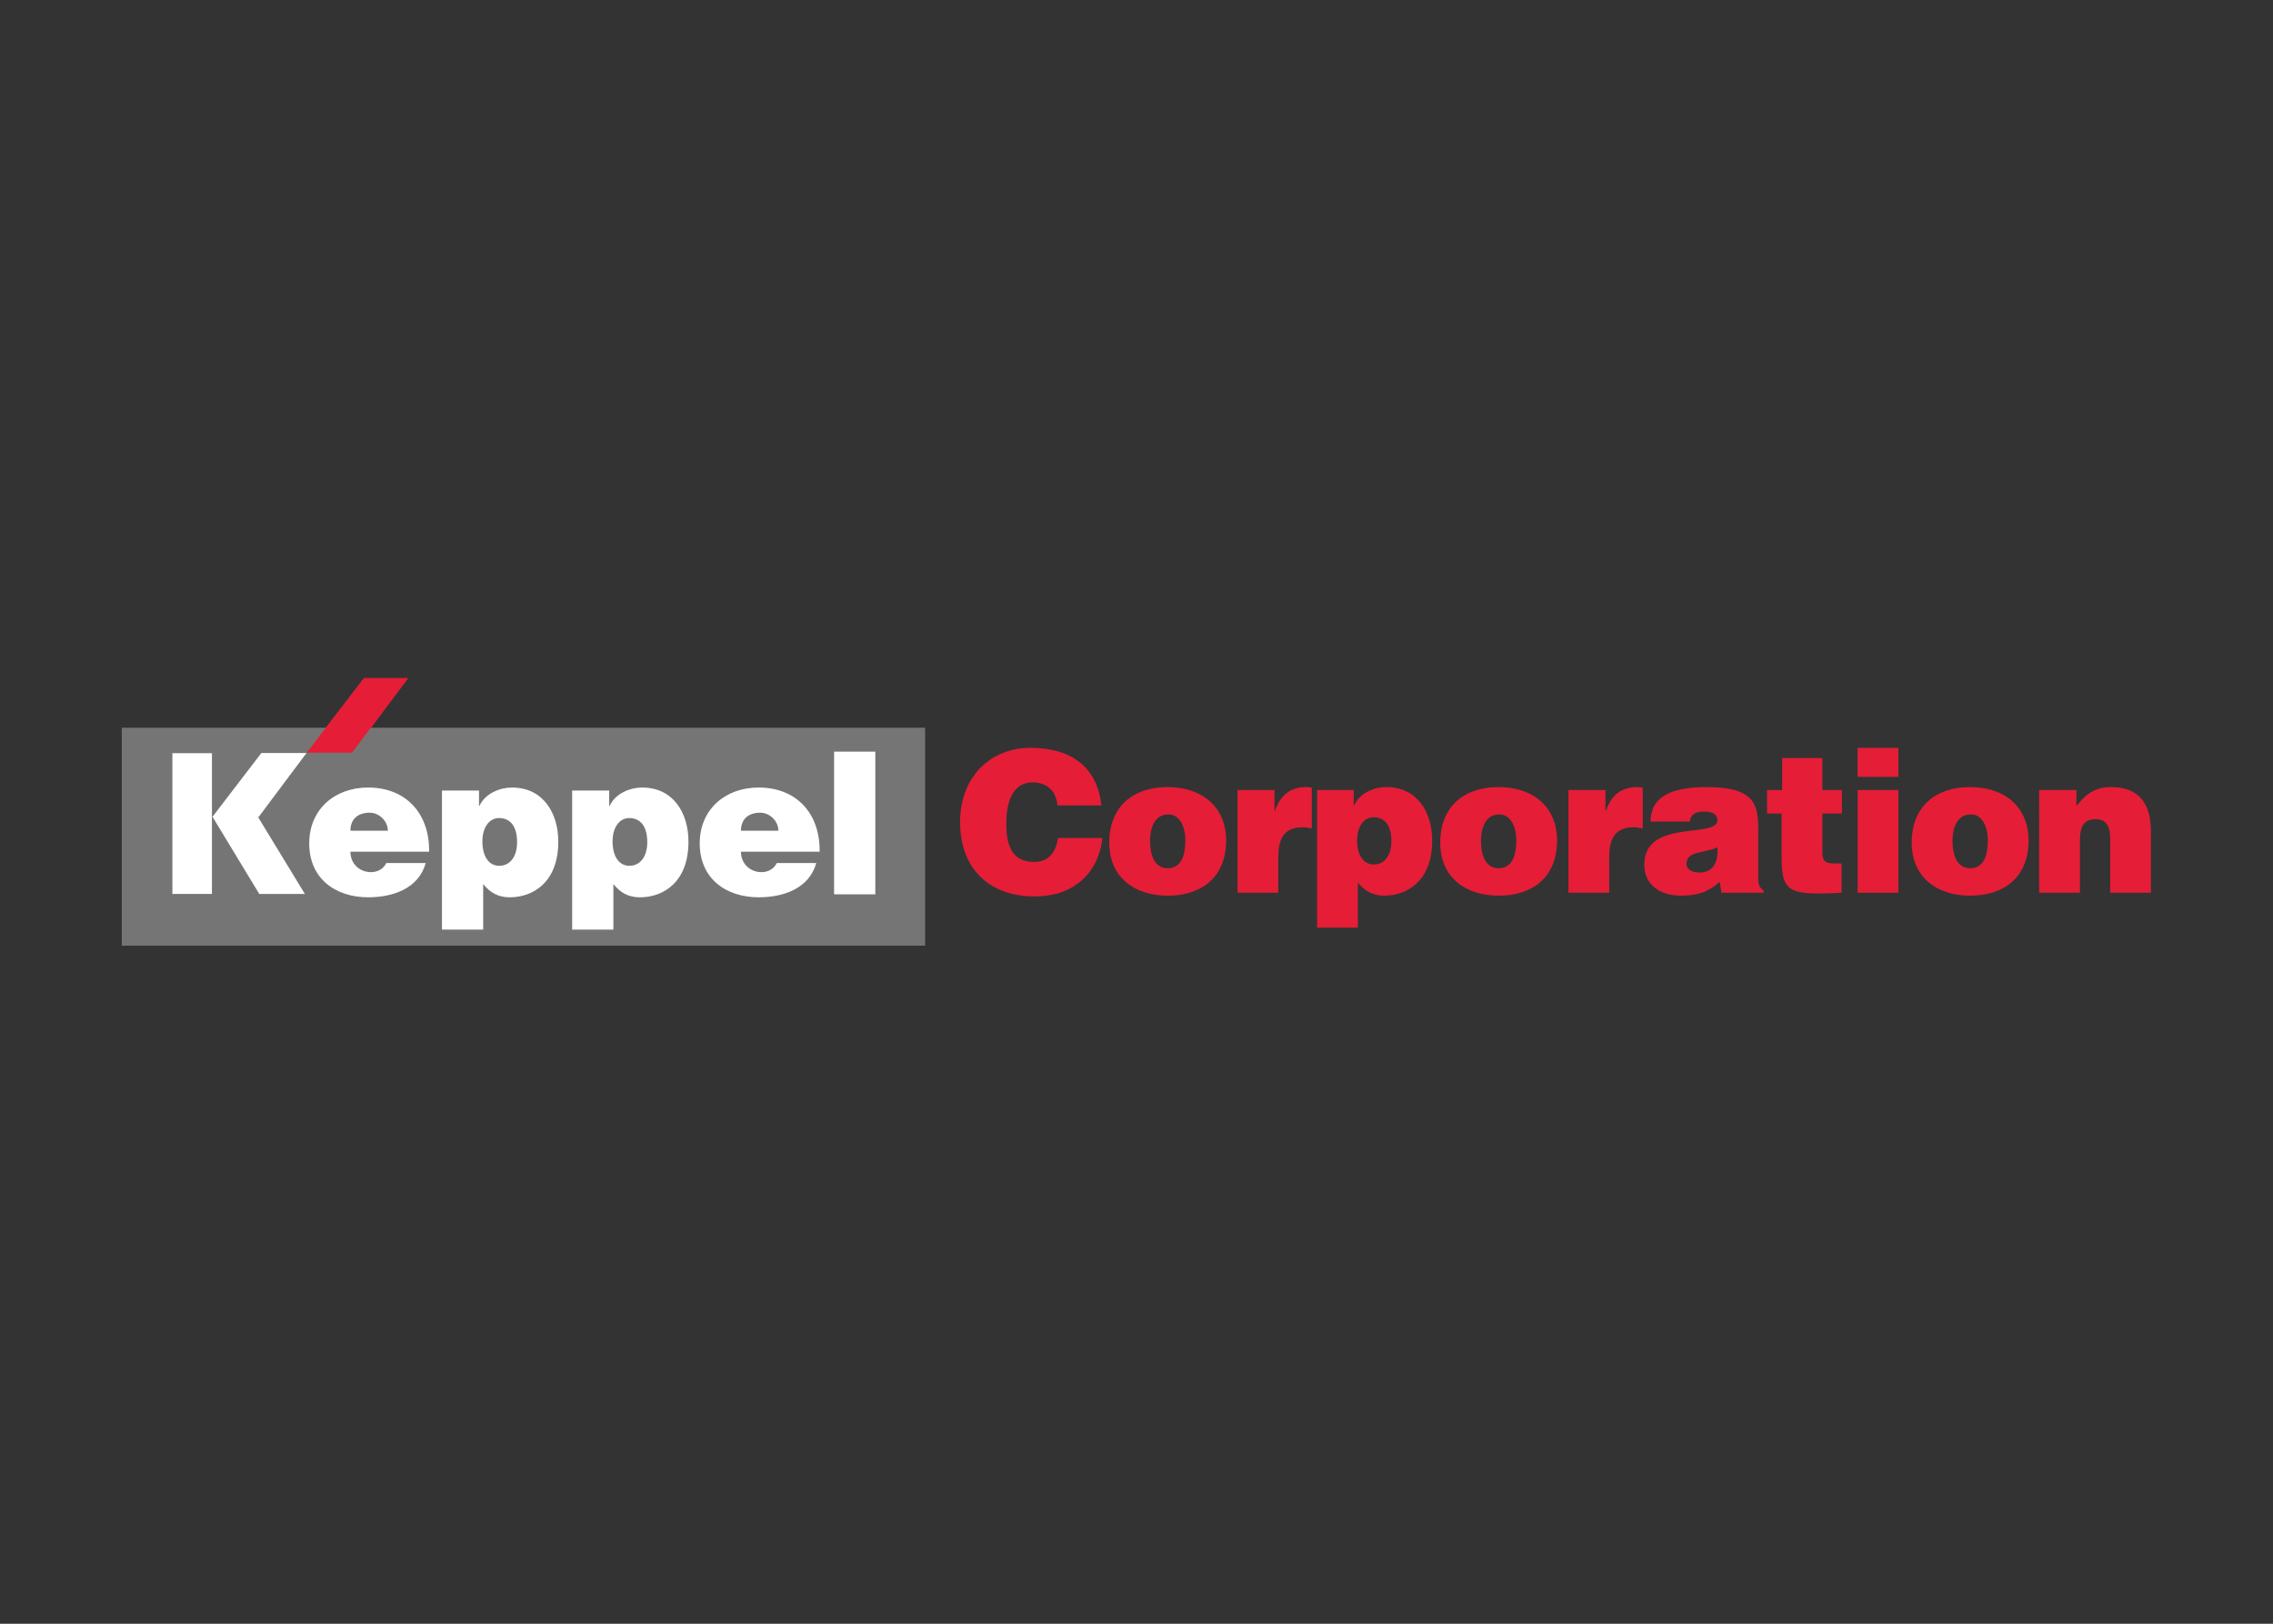 <svg clip-rule="evenodd" fill-rule="evenodd" stroke-linejoin="round" stroke-miterlimit="2" viewBox="0 0 560 400" xmlns="http://www.w3.org/2000/svg"><rect x="0" y="0" width="560" height="400" fill="#333333" stroke="none"/><g fill-rule="nonzero" transform="matrix(2.801 0 0 -2.801 27.732 234.82)"><g fill="#e51d37"><path d="m0 0c-.119 1.292-.93 2.032-2.206 2.032-1.433 0-2.296-1.221-2.296-3.618 0-1.743.382-3.381 2.454-3.381 1.307 0 1.929.911 2.084 2.106h3.915c-.36-3.209-2.656-5.141-5.932-5.141-4.104 0-6.586 2.518-6.586 6.552 0 4.018 2.723 6.519 6.187 6.519 3.796 0 5.918-1.879 6.243-5.069" transform="translate(83.114 12.993)"/><path d="m0 0c0-3.085 2.241-4.671 5.141-4.671 2.897 0 5.14 1.552 5.14 4.862 0 2.811-1.969 4.69-5.157 4.69-3.054 0-5.124-1.738-5.124-4.881m5.174 2.47c.932.05 1.519-.951 1.519-2.279 0-1.705-.587-2.449-1.552-2.449-.916 0-1.552.744-1.552 2.449 0 1.018.362 2.279 1.585 2.279" transform="translate(87.668 9.731)"/><path d="m0 0h3.256v-1.829h.033c.503 1.417 1.383 2.087 2.78 2.087.155 0 .308-.034.465-.05v-3.589c-.243.036-.5.105-.744.105-1.466 0-2.205-.692-2.205-2.64v-3.121h-3.585" transform="translate(98.948 14.355)"/><path d="m0 0v-12.105h3.584v3.965c.605-.758 1.328-1.154 2.313-1.154 2.017 0 4.225 1.292 4.225 4.845 0 2.484-1.309 4.707-4.037 4.707-1.035 0-2.327-.496-2.828-1.603h-.038v1.345zm4.983-6.552c-.932 0-1.466.863-1.466 2.12 0 1.208.587 2.036 1.447 2.036.949 0 1.571-.67 1.571-2.103 0-1.245-.605-2.053-1.552-2.053" transform="translate(105.95 14.355)"/><path d="m0 0c0-3.085 2.241-4.671 5.136-4.671 2.899 0 5.141 1.552 5.141 4.862 0 2.811-1.965 4.69-5.155 4.69-3.052 0-5.122-1.738-5.122-4.881m5.169 2.47c.935.05 1.519-.951 1.519-2.279 0-1.705-.584-2.449-1.552-2.449-.913 0-1.552.744-1.552 2.449 0 1.018.365 2.279 1.585 2.279" transform="translate(116.78 9.731)"/><path d="m0 0h3.26v-1.829h.035c.499 1.417 1.381 2.087 2.778 2.087.155 0 .31-.034.463-.05v-3.589c-.239.036-.501.105-.742.105-1.464 0-2.205-.692-2.205-2.64v-3.121h-3.589" transform="translate(128.055 14.355)"/><path d="m0 0v.172c-.467.381-.484.641-.484 1.156v4.225c0 2.156-.26 3.741-4.533 3.741-3.572 0-4.933-1.12-4.933-3.035h3.448c.086.777.758.882 1.259.882.379 0 1.173-.086 1.173-.744 0-1.688-6.433.172-6.433-3.929 0-1.881 1.519-2.725 3.228-2.725 1.343 0 2.377.276 3.396 1.223l.171-.966zm-5.656 1.779c-.708 0-1.137.31-1.137.756 0 1.173 1.55.896 2.723 1.466.086-1.24-.327-2.222-1.586-2.222" transform="translate(145.233 5.318)"/><path d="m0 0c-4.707-.257-5.277.069-5.277 3.19v3.777h-1.275v2.07h1.328v2.811h3.536v-2.811h1.724v-2.07h-1.724v-3.276c0-.827.119-1.118 1.118-1.118h.57" transform="translate(152.078 5.318)"/><path d="m153.492 18.062h3.586v-2.551h-3.586zm3.586-12.744h-3.584v9.037h3.584z"/><path d="m0 0c0-3.085 2.241-4.671 5.141-4.671 2.897 0 5.138 1.552 5.138 4.862 0 2.811-1.965 4.69-5.155 4.69-3.052 0-5.124-1.738-5.124-4.881m5.177 2.47c.927.05 1.516-.951 1.516-2.279 0-1.705-.589-2.449-1.552-2.449-.916 0-1.553.744-1.553 2.449 0 1.018.363 2.279 1.589 2.279" transform="translate(158.251 9.731)"/><path d="m0 0h3.278v-1.416c.811 1.089 1.689 1.674 3.052 1.674 2.382 0 3.501-1.398 3.501-3.877v-5.418h-3.584v4.776c0 .902-.243 1.693-1.264 1.693-1.101 0-1.395-.708-1.395-1.864v-4.605h-3.588" transform="translate(169.46 14.355)"/></g><path d="m.81.666h70.661v19.166h-70.661z" fill="#767575"/><path d="m0 0c.05 3.31-1.989 5.644-5.37 5.644-2.925 0-5.174-1.917-5.174-4.914 0-3.067 2.265-4.74 5.191-4.74 2.129 0 4.428.748 5.055 3.013h-3.467c-.262-.539-.784-.801-1.359-.801-.961 0-1.798.716-1.798 1.798zm-6.922 1.845c0 .976.613 1.586 1.693 1.586.854 0 1.602-.751 1.602-1.586" fill="#fff" transform="translate(27.842 8.928)"/><path d="m0 0v-12.234h3.624v4.01c.613-.77 1.343-1.168 2.337-1.168 2.036 0 4.27 1.309 4.27 4.897 0 2.511-1.325 4.757-4.079 4.757-1.047 0-2.354-.503-2.857-1.619h-.036v1.357zm5.038-6.621c-.942 0-1.483.87-1.483 2.143 0 1.221.591 2.056 1.462 2.056.961 0 1.59-.678 1.59-2.125 0-1.254-.61-2.074-1.569-2.074" fill="#fff" transform="translate(28.974 14.309)"/><path d="m0 0v-12.234h3.627v4.01c.61-.77 1.34-1.168 2.334-1.168 2.039 0 4.27 1.309 4.27 4.897 0 2.511-1.325 4.757-4.077 4.757-1.044 0-2.353-.503-2.859-1.619h-.036v1.357zm5.038-6.621c-.942 0-1.483.87-1.483 2.143 0 1.221.594 2.056 1.466 2.056.954 0 1.586-.678 1.586-2.125 0-1.254-.61-2.074-1.569-2.074" fill="#fff" transform="translate(40.424 14.309)"/><path d="m0 0c.052 3.31-1.986 5.644-5.367 5.644-2.928 0-5.179-1.917-5.179-4.914 0-3.067 2.27-4.74 5.195-4.74 2.125 0 4.428.748 5.055 3.013h-3.469c-.262-.539-.784-.801-1.357-.801-.958 0-1.798.716-1.798 1.798zm-6.92 1.845c0 .976.611 1.586 1.693 1.586.852 0 1.603-.751 1.603-1.586" fill="#fff" transform="translate(62.191 8.928)"/><path d="m63.464 5.179h3.627v12.549h-3.627z" fill="#fff"/><path d="m0 0 5.036 6.55h3.877l-4.924-6.548" fill="#e51d37" transform="translate(17.079 17.64)"/><path d="m0 0 4.299 5.608h3.97l-4.242-5.668 4.099-6.728h-4.013" fill="#fff" transform="translate(8.79 12.001)"/><path d="m5.262 5.213h3.479v12.38h-3.479z" fill="#fff"/><path d="m0 0 3.343 4.347h3.877l-3.243-4.345" fill="#e51d37" transform="translate(18.771 19.846)"/></g></svg>
